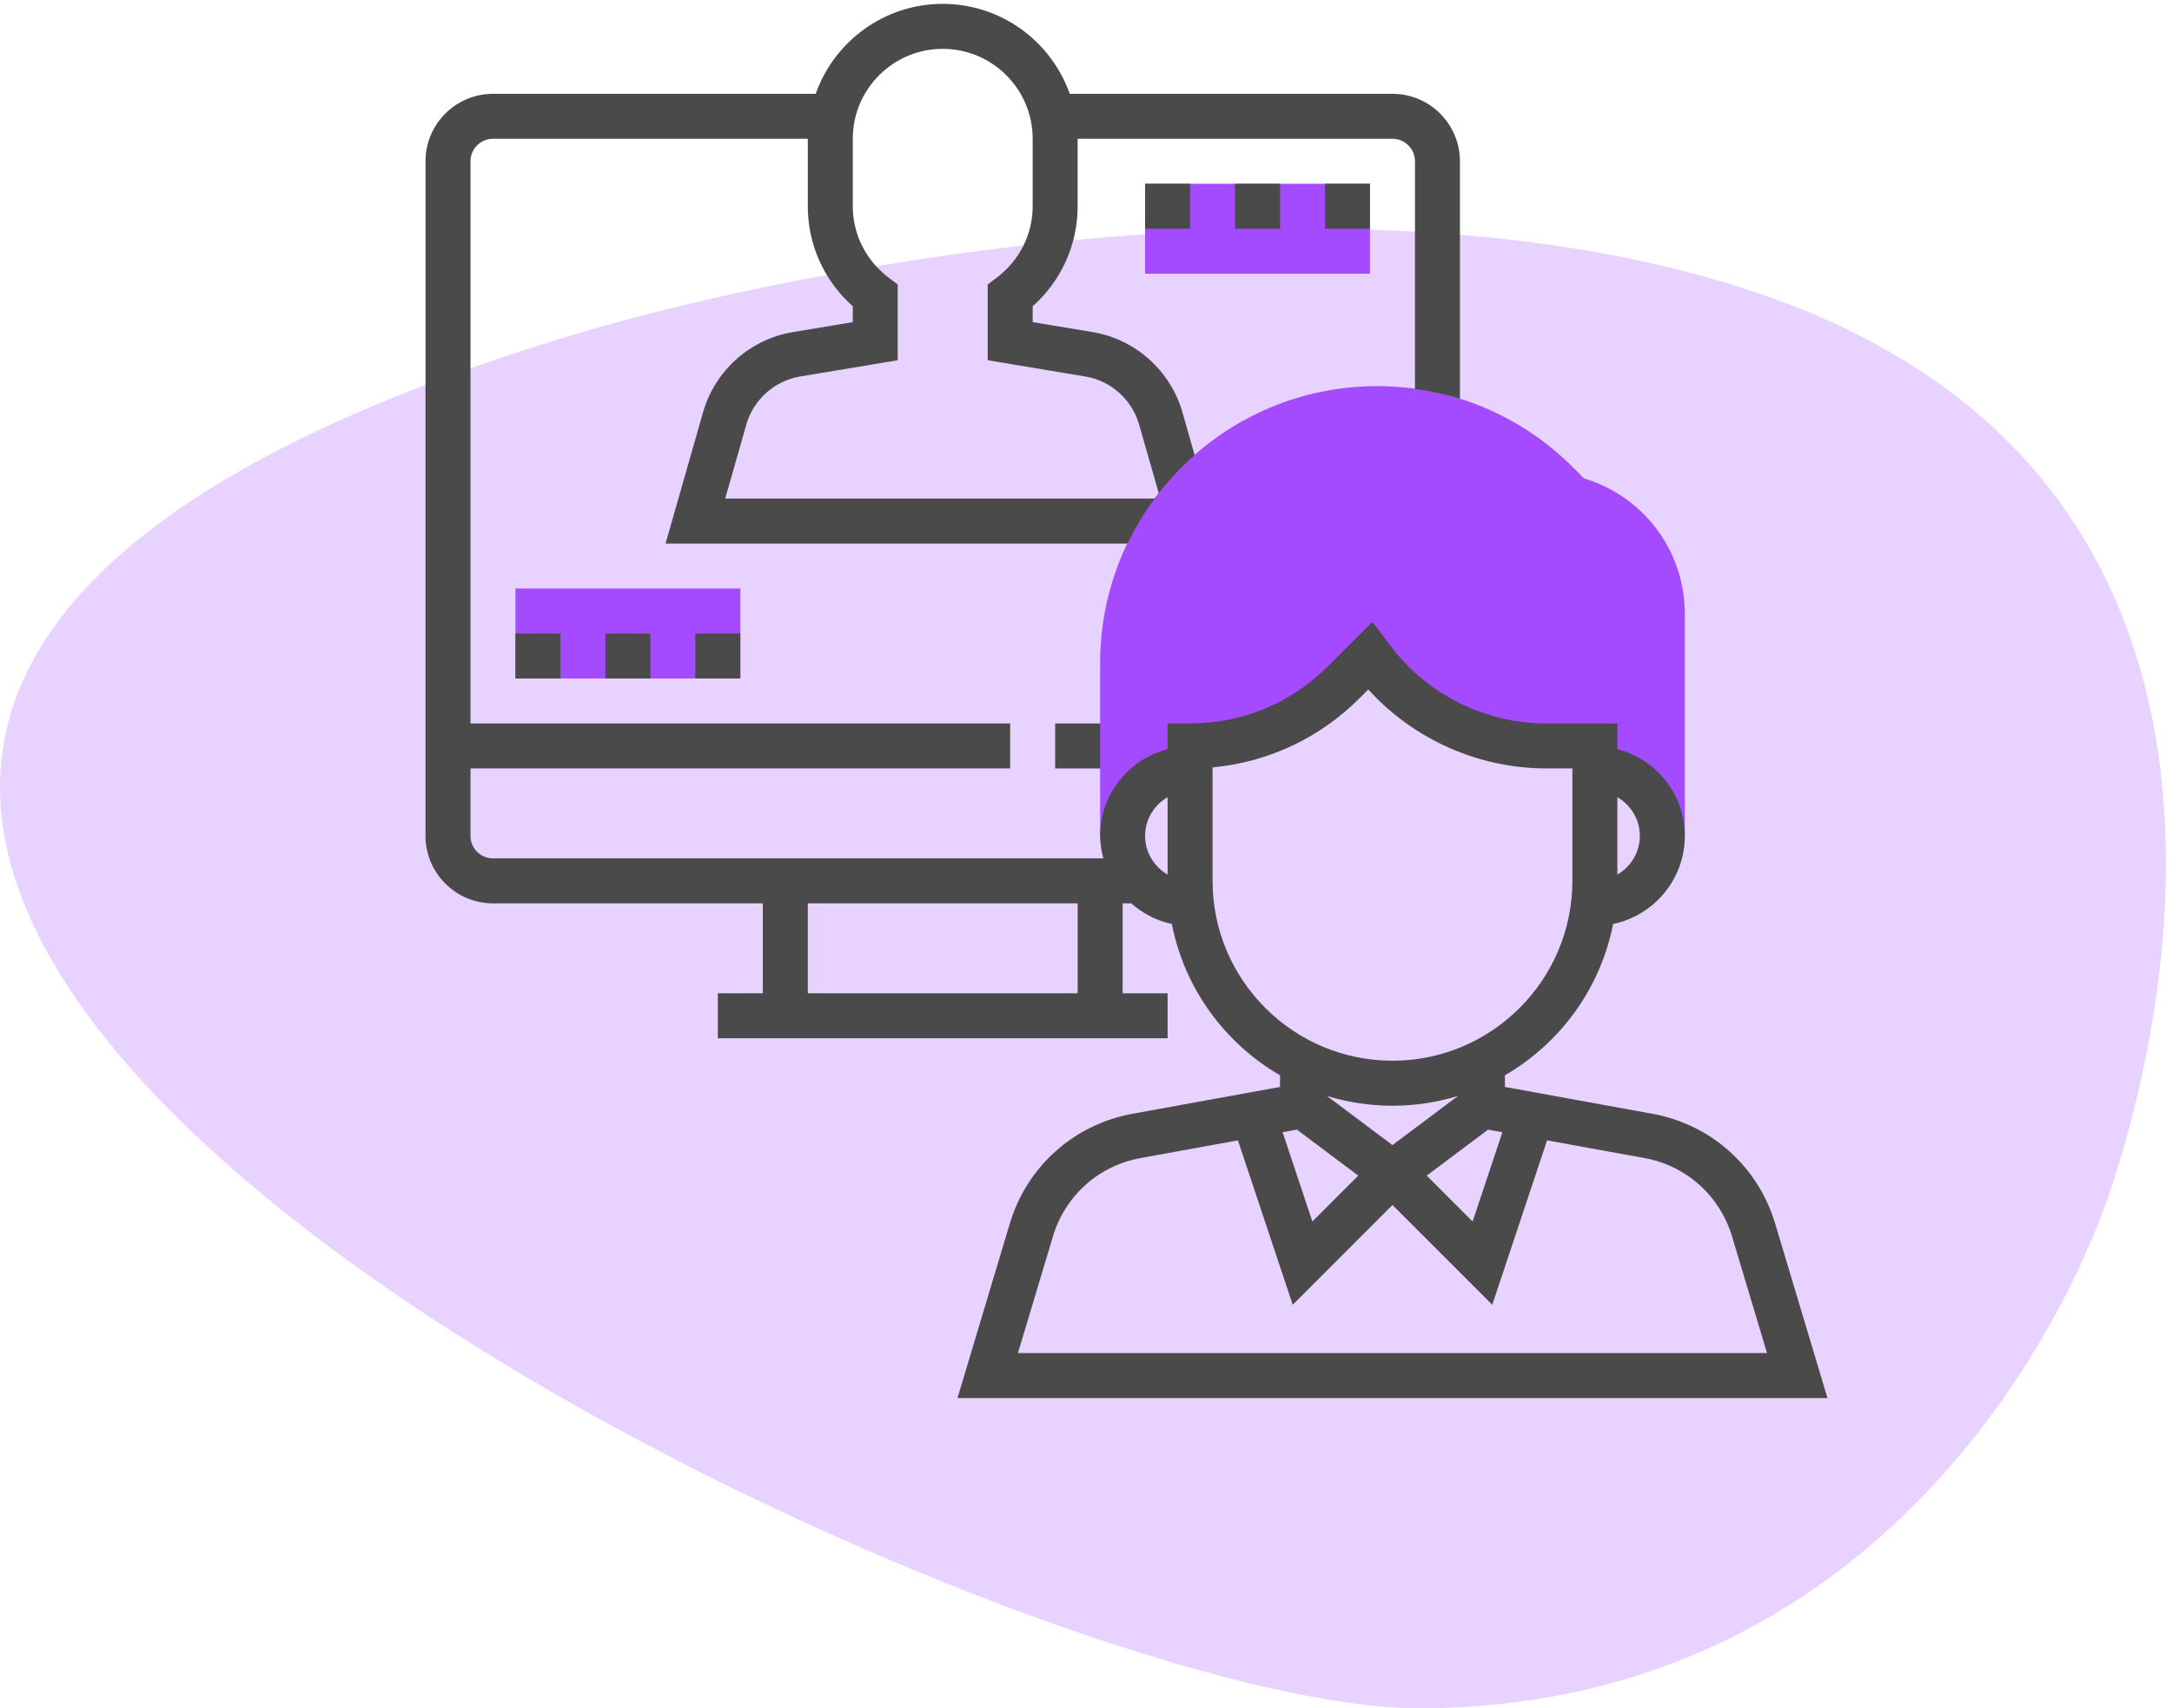 <?xml version="1.0" encoding="UTF-8"?> <svg xmlns="http://www.w3.org/2000/svg" width="342" height="269" viewBox="0 0 342 269" fill="none"> <path d="M278.95 46.903C356.493 74.686 343.939 152.004 332.528 186.778C324.295 211.868 293.335 269 223.244 269C153.152 269 -148.133 124.765 90.278 52.708C127.321 41.512 216.916 24.677 278.95 46.903Z" fill="#E8D2FF"></path> <path d="M176.766 113.917H166.144V120.999H176.766V113.917Z" fill="#4A4A4A"></path> <path d="M249.429 75.343L247.658 73.572C239.422 65.34 228.474 60.804 216.824 60.804C192.782 60.804 173.226 80.36 173.226 104.403V131.621H176.766C176.766 125.754 181.522 120.999 187.389 120.999V117.458C196.457 117.458 205.154 113.857 211.566 107.444L215.716 103.294L216.081 103.779C222.539 112.391 232.673 117.458 243.434 117.458H251.125V120.999C256.992 120.999 261.747 125.754 261.747 131.621H265.288V96.648C265.288 86.766 258.815 78.147 249.429 75.343Z" fill="#A44AFF"></path> <path d="M215.716 28.936H180.308V43.099H215.716V28.936Z" fill="#A44AFF"></path> <path d="M116.572 92.672H81.163V106.835H116.572V92.672Z" fill="#A44AFF"></path> <path d="M178.318 175.379C169.097 177.058 161.704 183.672 159.01 192.645L150.763 220.143H287.752L279.505 192.645C276.811 183.672 269.414 177.058 260.197 175.383L236.962 171.155V169.321C245.651 164.275 252.01 155.667 253.997 145.491C260.434 144.16 265.289 138.448 265.289 131.621C265.289 125.039 260.76 119.543 254.666 117.961V113.917H243.434C233.839 113.917 224.671 109.335 218.914 101.662L216.103 97.902L209.063 104.941C203.274 110.73 195.576 113.917 187.39 113.917H183.849V117.961C177.755 119.543 173.226 125.039 173.226 131.621C173.226 132.85 173.431 134.022 173.729 135.162H77.623C75.668 135.162 74.082 133.576 74.082 131.621V120.999H159.063V113.917H74.082V25.395C74.082 23.444 75.668 21.854 77.623 21.854H127.195V32.477C127.195 38.542 129.755 44.19 134.277 48.23V50.723L124.822 52.299C118.112 53.414 112.575 58.361 110.709 64.897L104.795 85.59H177.557C178.76 83.087 180.191 80.721 181.834 78.508H114.186L117.518 66.845C118.633 62.925 121.961 59.958 125.984 59.285L141.358 56.721V44.799L139.953 43.737C136.344 41.011 134.277 36.907 134.277 32.477V21.854C134.277 14.043 140.629 7.691 148.44 7.691C156.251 7.691 162.603 14.043 162.603 21.854V32.477C162.603 36.907 160.536 41.011 156.927 43.737L155.522 44.799V56.721L170.896 59.285C174.919 59.954 178.244 62.921 179.362 66.845L182.461 77.669C184.153 75.495 186.048 73.494 188.112 71.678L186.175 64.897C184.309 58.361 178.768 53.414 172.061 52.295L162.603 50.723V48.23C167.125 44.19 169.685 38.542 169.685 32.477V21.854H219.257C221.212 21.854 222.798 23.444 222.798 25.395V61.257C225.21 61.587 227.582 62.082 229.88 62.797V25.395C229.88 19.539 225.114 14.773 219.257 14.773H168.446C165.521 6.533 157.671 0.609 148.44 0.609C139.209 0.609 131.359 6.533 128.434 14.773H77.623C71.766 14.773 67 19.539 67 25.395V131.621C67 137.478 71.766 142.244 77.623 142.244H120.113V156.407H113.031V163.489H183.849V156.407H176.767V142.244H178.12C179.922 143.82 182.089 144.988 184.518 145.491C186.504 155.667 192.867 164.275 201.553 169.321V171.155L178.318 175.379ZM169.685 156.407H127.195V142.244H169.685V156.407ZM180.308 131.621C180.308 129.012 181.742 126.753 183.849 125.524V137.715C181.742 136.49 180.308 134.231 180.308 131.621ZM204.209 177.872L213.868 185.117L206.645 192.34L201.957 178.279L204.209 177.872ZM236.562 178.283L231.874 192.344L224.65 185.12L234.31 177.876L236.562 178.283ZM219.257 180.308L208.932 172.568C212.204 173.566 215.667 174.112 219.257 174.112C222.848 174.112 226.311 173.566 229.583 172.568L219.257 180.308ZM272.721 194.681L278.234 213.061H160.281L165.797 194.681C167.72 188.272 173.003 183.545 179.589 182.351L194.921 179.565L203.55 205.456L219.257 189.741L234.972 205.456L243.601 179.565L258.933 182.351C265.512 183.545 270.798 188.272 272.721 194.681ZM258.207 131.621C258.207 134.231 256.773 136.49 254.666 137.719V125.527C256.773 126.753 258.207 129.012 258.207 131.621ZM190.93 138.703V120.836C199.673 120.025 207.789 116.229 214.07 109.944L215.447 108.567C222.554 116.403 232.78 120.995 243.434 120.995H247.584V138.7C247.584 154.318 234.876 167.026 219.257 167.026C203.639 167.026 190.93 154.322 190.93 138.703Z" fill="#4A4A4A"></path> <path d="M187.389 28.936H180.308V36.018H187.389V28.936Z" fill="#4A4A4A"></path> <path d="M201.552 28.936H194.471V36.018H201.552V28.936Z" fill="#4A4A4A"></path> <path d="M215.717 28.936H208.635V36.018H215.717V28.936Z" fill="#4A4A4A"></path> <path d="M88.245 99.753H81.163V106.835H88.245V99.753Z" fill="#4A4A4A"></path> <path d="M102.408 99.753H95.326V106.835H102.408V99.753Z" fill="#4A4A4A"></path> <path d="M116.572 99.753H109.49V106.835H116.572V99.753Z" fill="#4A4A4A"></path> </svg> 